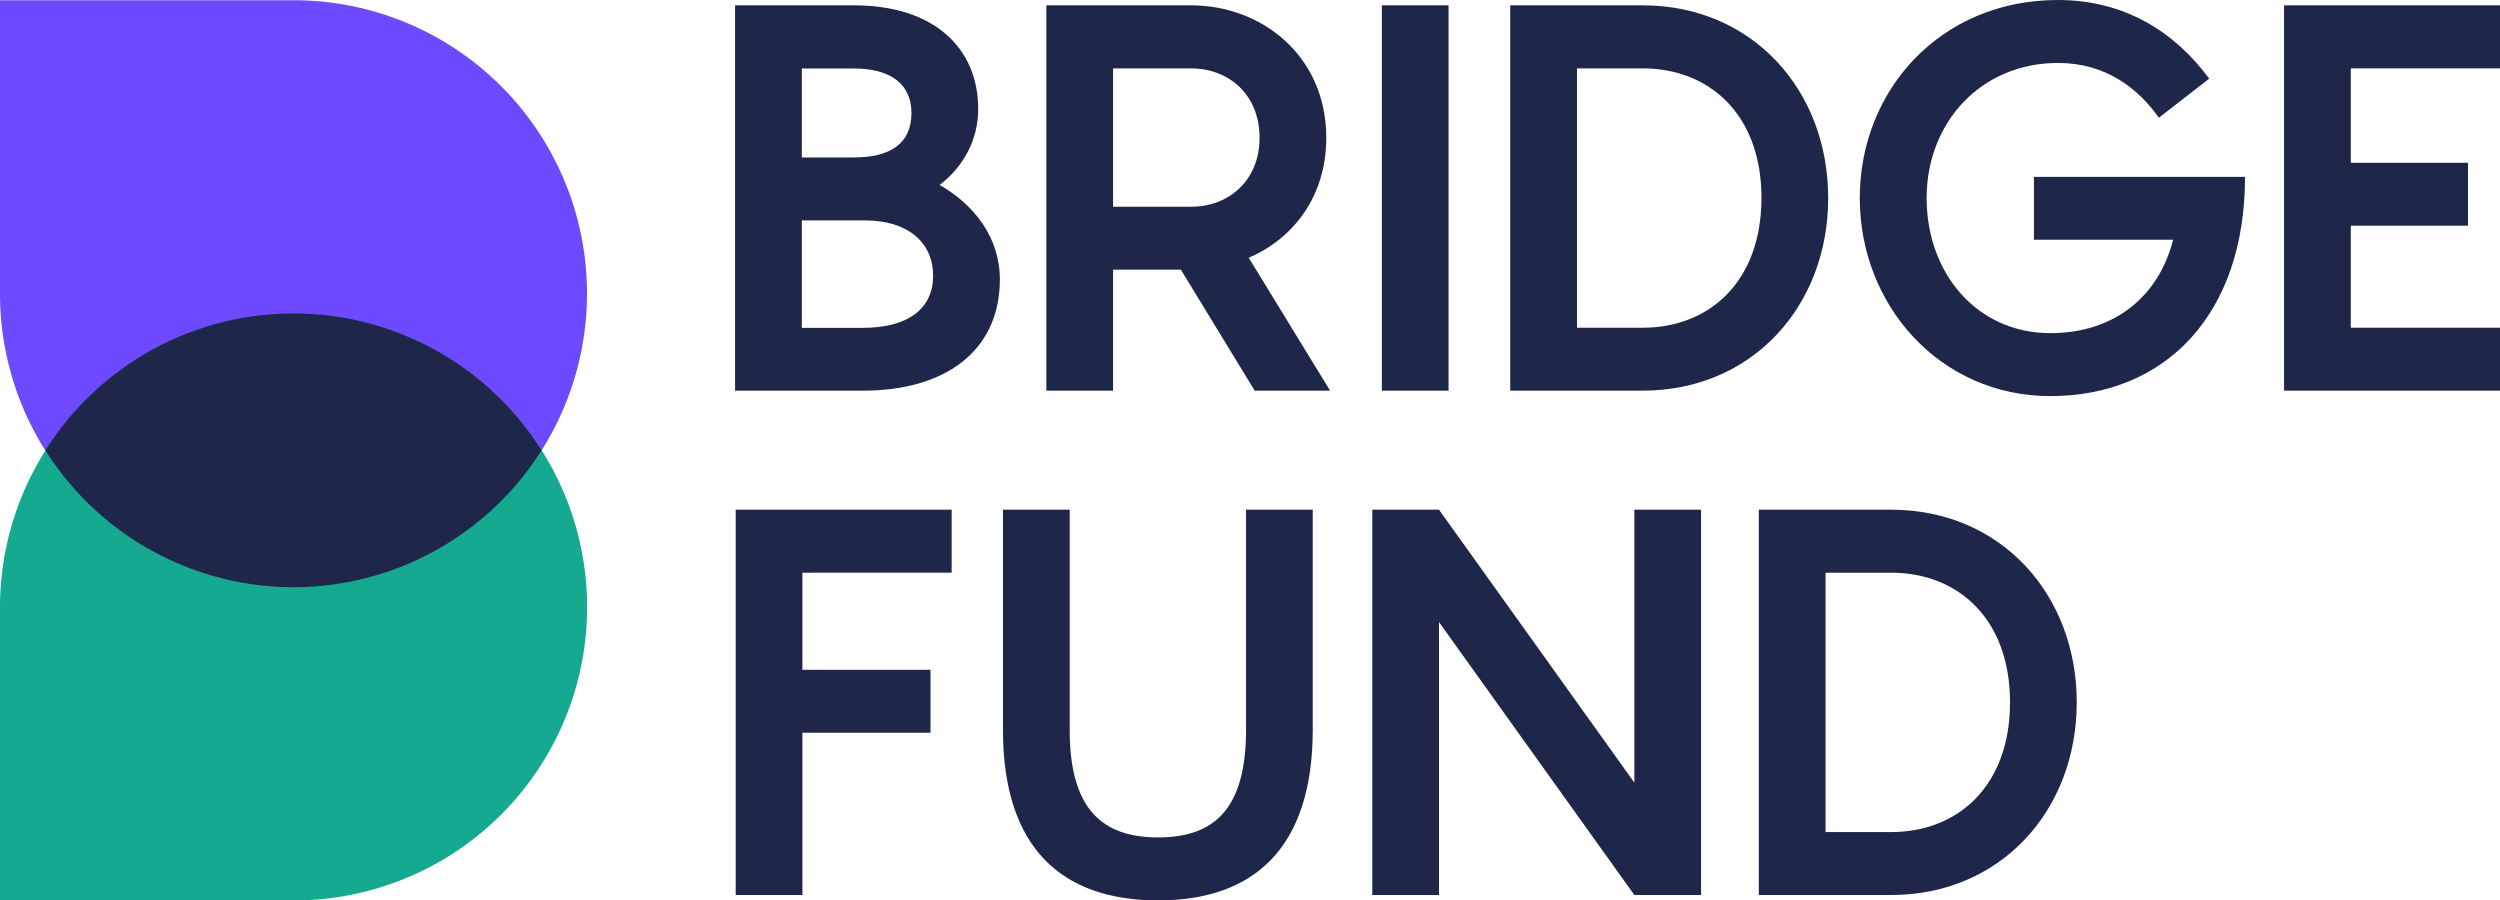 <svg xmlns="http://www.w3.org/2000/svg" viewBox="0 0 936.83 337.41"><defs><style>.cls-1{fill:#1e274a;}.cls-2{fill:#6d4aff;}.cls-3{fill:#15aa90;}</style></defs><g id="Layer_2" data-name="Layer 2"><g id="Layer_1-2" data-name="Layer 1"><path class="cls-1" d="M374.68,104.71c0,26.84-20.53,41.68-51.23,41.68h-48V2H320c30.09,0,46.56,16.07,46.56,38.84,0,11.79-5.69,21.75-14.44,28.46C364.92,76.65,374.68,88.85,374.68,104.71ZM300.47,59H320c13.42,0,21.55-5.08,21.55-16.67,0-11-8.13-16.67-21.55-16.67H300.47Zm49.21,44.33c0-12.2-9.15-20.74-25.62-20.74H300.47v40.26h23C340.53,122.81,349.68,115.49,349.68,103.29Z"/><path class="cls-1" d="M442.51,101.05H417.1v45.34h-25V2h54.29C472.61,2,497,20.74,497,51.64c0,22-12.4,37.82-29.07,44.94l30.5,49.81H470.17ZM417.1,77.47h29.28c14,0,25.62-9.76,25.62-25.83,0-16.26-11.59-26-25.62-26H417.1Z"/><path class="cls-1" d="M517.82,2h25V146.39h-25Z"/><path class="cls-1" d="M685.08,74.21c0,40.46-28.47,72.18-69.54,72.18H565.93V2h49.61C656.61,2,685.08,33.75,685.08,74.21Zm-25,0c0-31.31-19.52-48.59-44.53-48.59h-24.6v97.19h24.6C640.55,122.81,660.07,105.52,660.07,74.21Z"/><path class="cls-1" d="M841.28,66.28c0,51.65-29.89,82.15-73,82.15-41.07,0-71.36-33.76-71.36-74.22S727.21,0,771.13,0c24.8,0,43.71,11.79,56.73,29.48L809,44.12c-7.73-11-19.93-20.53-37.82-20.53-28.87,0-49.21,22.36-49.21,50.62s18.91,50.63,46.36,50.63c24,0,40.67-13.83,46-35H762.18V66.28Z"/><path class="cls-1" d="M880.92,25.62V61h43.92V84.58H880.92v38.23h55.91v23.58H855.91V2h80.92V25.62Z"/><path class="cls-1" d="M300.69,214.61V251h48v23.59h-48v60.79h-25V191h80.93v23.59Z"/><path class="cls-1" d="M434,337.41c-36.19,0-58.15-19.72-58.15-63.84V191h25v82.55c0,29.69,12.2,40.26,33.14,40.26s32.94-10.57,32.94-40.26V191h25v82.55C491.9,317.69,469.94,337.41,434,337.41Z"/><path class="cls-1" d="M637.44,191V335.38h-25l-73.2-102.27V335.38h-25V191h25l73.2,102.27V191Z"/><path class="cls-1" d="M778.22,263.2c0,40.46-28.46,72.18-69.53,72.18H659.08V191h49.61C749.76,191,778.22,222.74,778.22,263.2Zm-25,0c0-31.31-19.52-48.59-44.53-48.59h-24.6V311.8h24.6C733.7,311.8,753.22,294.51,753.22,263.2Z"/><path class="cls-2" d="M110,.09H0v110a109.95,109.95,0,0,0,202.94,58.69A109.92,109.92,0,0,0,110,.09Z"/><path class="cls-3" d="M202.94,168.75A110,110,0,0,0,0,227.43v110H110a109.91,109.91,0,0,0,93-168.65Z"/><path class="cls-1" d="M202.94,168.75a109.9,109.9,0,0,1-185.93,0,109.9,109.9,0,0,1,185.93,0Z"/></g></g></svg>